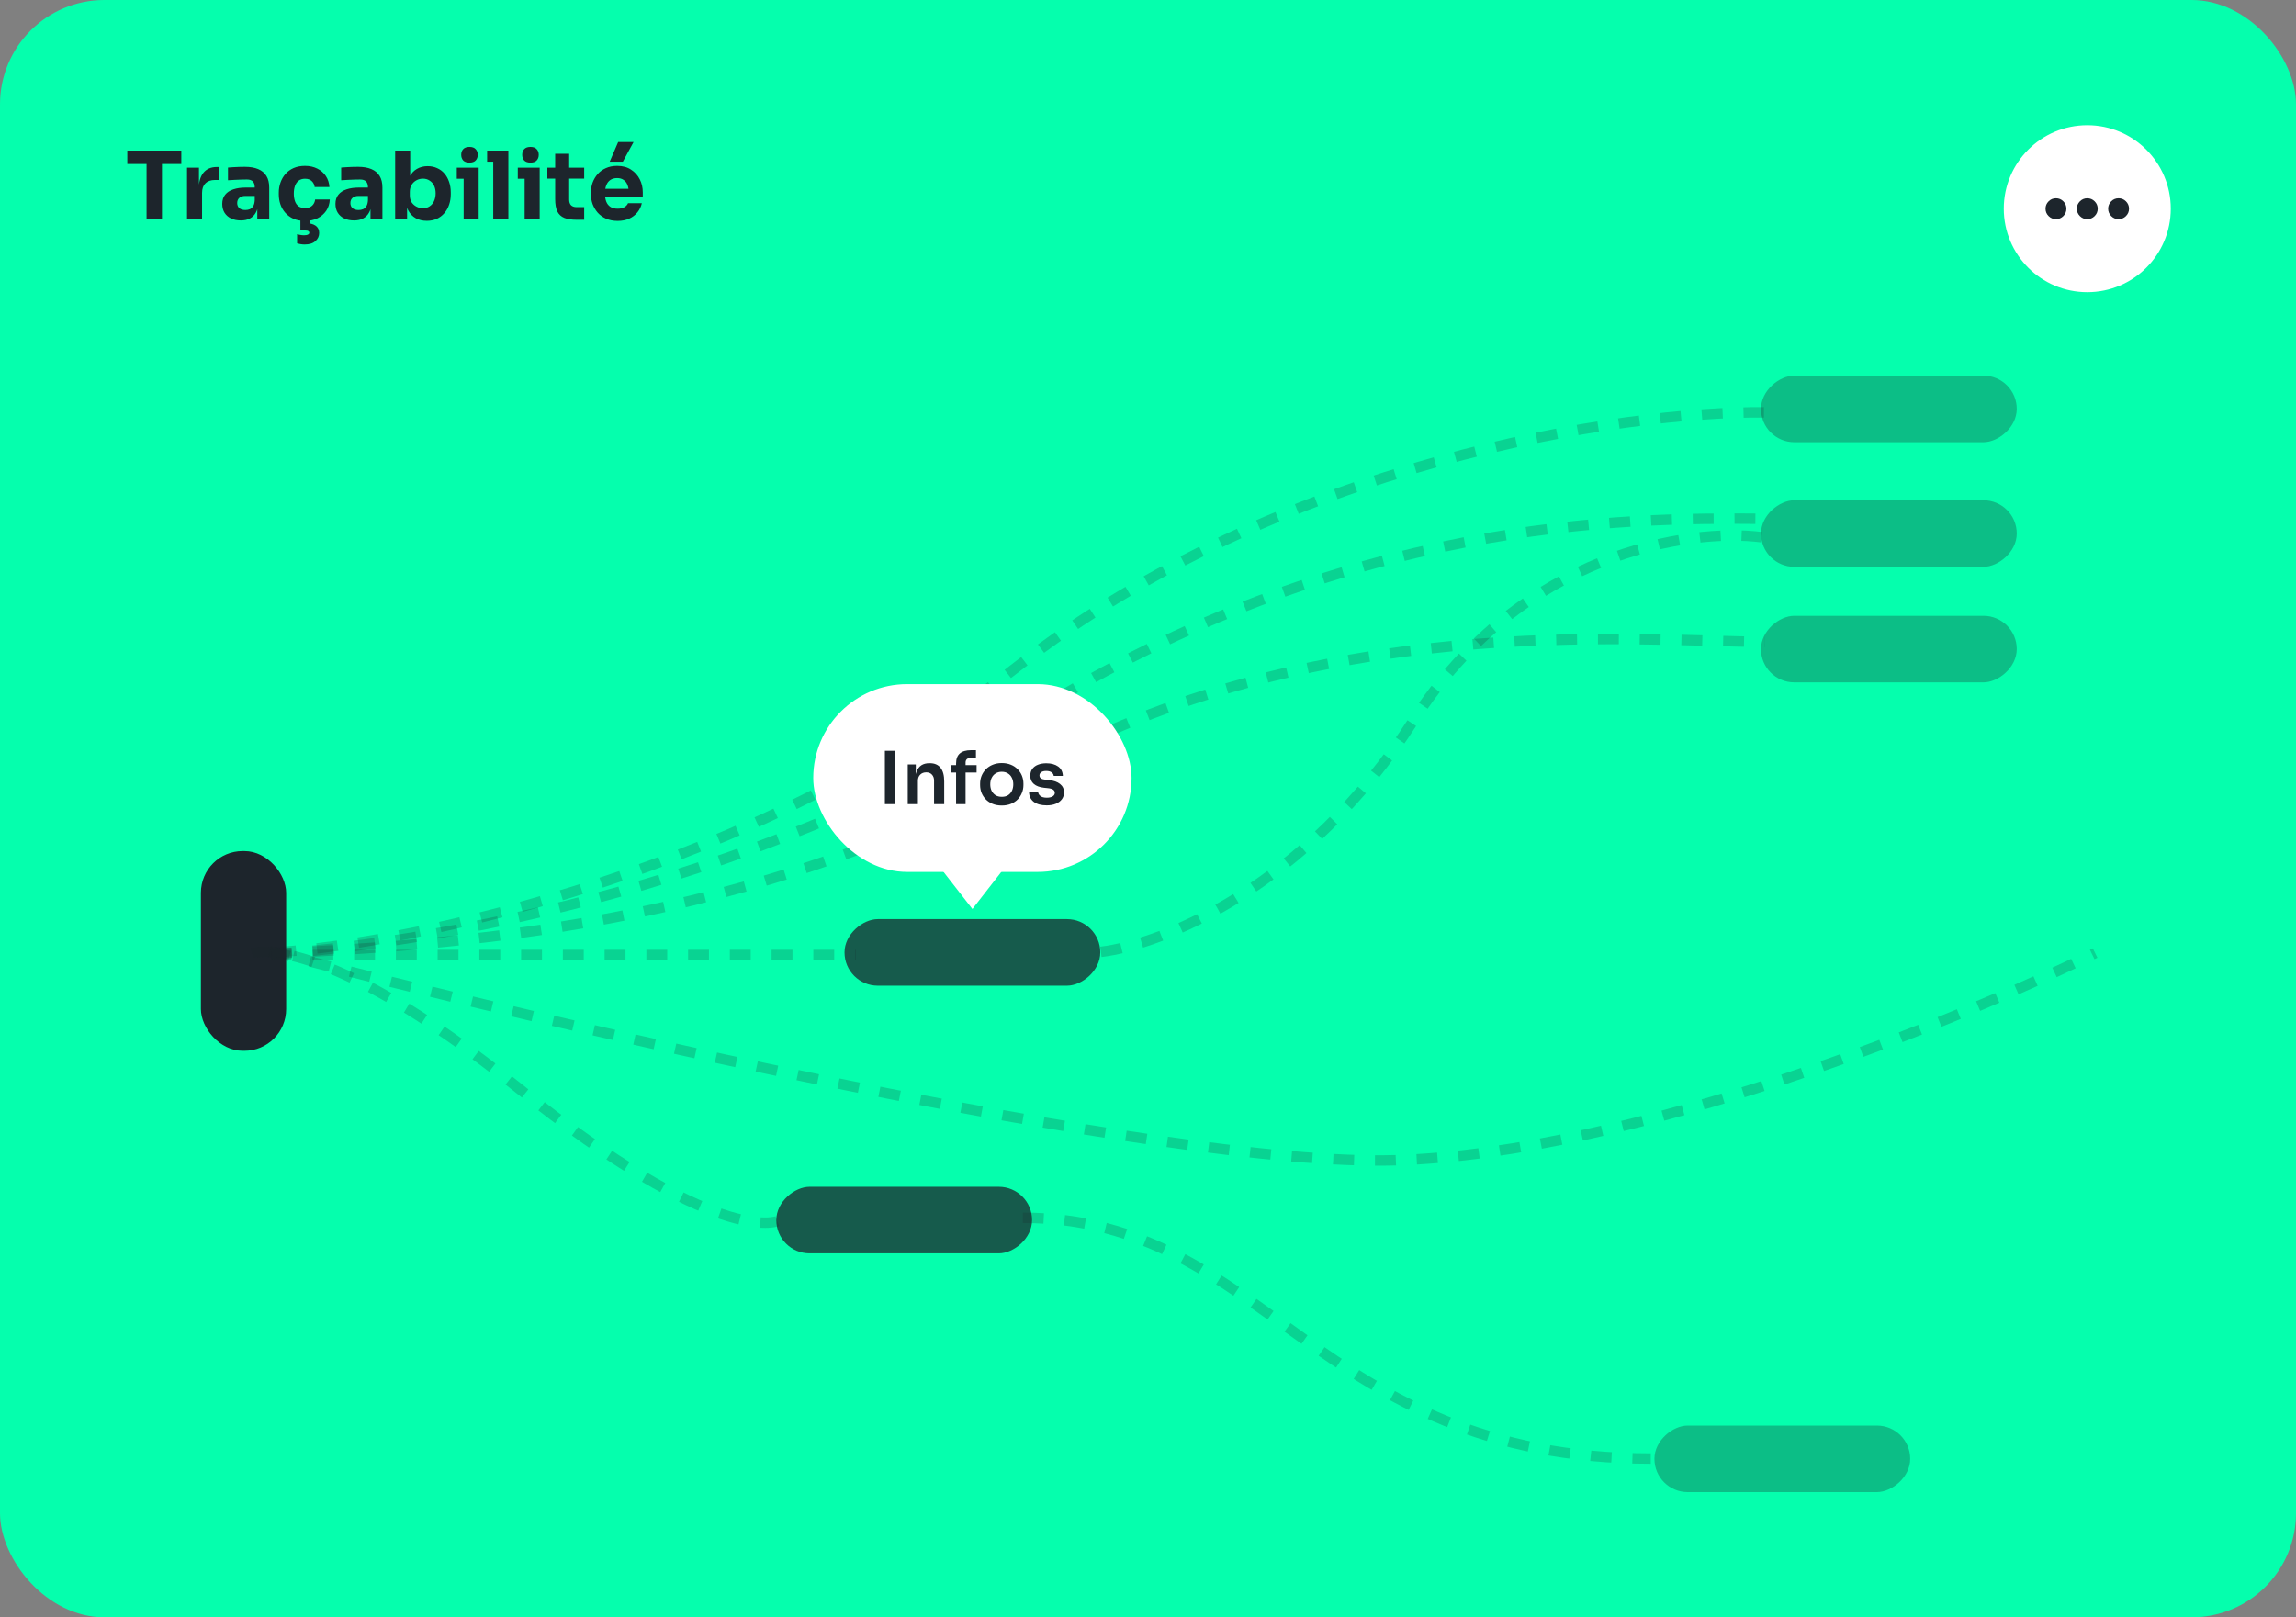 <svg width="440" height="310" viewBox="0 0 440 310" fill="none" xmlns="http://www.w3.org/2000/svg">
  <rect x="0" y="0" width="440" height="310" fill="#808080" stroke="none"/>
  <rect width="440" height="310" rx="20" fill="#05FFAD"/>
  <path d="M28.086 42V31.074H31.038V42H28.086ZM24.396 31.434V28.86H34.746V31.434H24.396ZM35.843 42V32.136H38.129V36.366H38.075C38.075 34.974 38.369 33.9 38.957 33.144C39.557 32.388 40.421 32.01 41.549 32.01H41.927V34.494H41.207C40.415 34.494 39.803 34.71 39.371 35.142C38.939 35.562 38.723 36.174 38.723 36.978V42H35.843ZM49.307 42V39.084H48.821V35.916C48.821 35.412 48.701 35.034 48.461 34.782C48.221 34.53 47.837 34.404 47.309 34.404C47.045 34.404 46.697 34.41 46.265 34.422C45.833 34.434 45.389 34.452 44.933 34.476C44.477 34.5 44.063 34.524 43.691 34.548V32.118C43.967 32.094 44.291 32.07 44.663 32.046C45.035 32.022 45.419 32.004 45.815 31.992C46.211 31.98 46.583 31.974 46.931 31.974C47.939 31.974 48.785 32.118 49.469 32.406C50.165 32.694 50.693 33.132 51.053 33.72C51.413 34.296 51.593 35.04 51.593 35.952V42H49.307ZM46.157 42.252C45.449 42.252 44.825 42.126 44.285 41.874C43.757 41.622 43.343 41.262 43.043 40.794C42.743 40.314 42.593 39.744 42.593 39.084C42.593 38.364 42.779 37.776 43.151 37.32C43.523 36.852 44.045 36.51 44.717 36.294C45.389 36.066 46.163 35.952 47.039 35.952H49.145V37.554H47.021C46.517 37.554 46.127 37.68 45.851 37.932C45.587 38.172 45.455 38.502 45.455 38.922C45.455 39.318 45.587 39.642 45.851 39.894C46.127 40.134 46.517 40.254 47.021 40.254C47.345 40.254 47.633 40.2 47.885 40.092C48.149 39.972 48.365 39.774 48.533 39.498C48.701 39.222 48.797 38.838 48.821 38.346L49.505 39.066C49.445 39.75 49.277 40.326 49.001 40.794C48.737 41.262 48.365 41.622 47.885 41.874C47.417 42.126 46.841 42.252 46.157 42.252ZM58.465 42.342C57.613 42.342 56.869 42.204 56.233 41.928C55.609 41.64 55.087 41.256 54.667 40.776C54.247 40.296 53.935 39.756 53.731 39.156C53.527 38.544 53.425 37.914 53.425 37.266V36.924C53.425 36.252 53.533 35.61 53.749 34.998C53.965 34.374 54.283 33.822 54.703 33.342C55.123 32.862 55.645 32.484 56.269 32.208C56.905 31.932 57.631 31.794 58.447 31.794C59.335 31.794 60.121 31.968 60.805 32.316C61.489 32.652 62.035 33.126 62.443 33.738C62.851 34.35 63.079 35.052 63.127 35.844H60.301C60.253 35.4 60.073 35.028 59.761 34.728C59.461 34.416 59.023 34.26 58.447 34.26C57.967 34.26 57.565 34.38 57.241 34.62C56.929 34.86 56.695 35.19 56.539 35.61C56.383 36.03 56.305 36.528 56.305 37.104C56.305 37.632 56.377 38.112 56.521 38.544C56.665 38.964 56.893 39.294 57.205 39.534C57.529 39.762 57.949 39.876 58.465 39.876C58.849 39.876 59.173 39.81 59.437 39.678C59.713 39.534 59.929 39.342 60.085 39.102C60.253 38.85 60.355 38.562 60.391 38.238H63.199C63.163 39.054 62.935 39.774 62.515 40.398C62.095 41.01 61.537 41.49 60.841 41.838C60.145 42.174 59.353 42.342 58.465 42.342ZM58.375 46.86C58.099 46.86 57.829 46.836 57.565 46.788C57.301 46.74 57.091 46.692 56.935 46.644V44.88C57.103 44.94 57.301 44.988 57.529 45.024C57.769 45.072 58.015 45.096 58.267 45.096C58.603 45.096 58.855 45.048 59.023 44.952C59.191 44.868 59.275 44.748 59.275 44.592C59.275 44.46 59.215 44.358 59.095 44.286C58.987 44.214 58.795 44.178 58.519 44.178H57.565V41.766H59.311V43.548L58.303 42.774H58.537C59.365 42.774 60.007 42.93 60.463 43.242C60.931 43.566 61.165 44.034 61.165 44.646C61.165 45.27 60.925 45.792 60.445 46.212C59.977 46.644 59.287 46.86 58.375 46.86ZM70.999 42V39.084H70.513V35.916C70.513 35.412 70.393 35.034 70.153 34.782C69.913 34.53 69.529 34.404 69.001 34.404C68.737 34.404 68.389 34.41 67.957 34.422C67.525 34.434 67.081 34.452 66.625 34.476C66.169 34.5 65.755 34.524 65.383 34.548V32.118C65.659 32.094 65.983 32.07 66.355 32.046C66.727 32.022 67.111 32.004 67.507 31.992C67.903 31.98 68.275 31.974 68.623 31.974C69.631 31.974 70.477 32.118 71.161 32.406C71.857 32.694 72.385 33.132 72.745 33.72C73.105 34.296 73.285 35.04 73.285 35.952V42H70.999ZM67.849 42.252C67.141 42.252 66.517 42.126 65.977 41.874C65.449 41.622 65.035 41.262 64.735 40.794C64.435 40.314 64.285 39.744 64.285 39.084C64.285 38.364 64.471 37.776 64.843 37.32C65.215 36.852 65.737 36.51 66.409 36.294C67.081 36.066 67.855 35.952 68.731 35.952H70.837V37.554H68.713C68.209 37.554 67.819 37.68 67.543 37.932C67.279 38.172 67.147 38.502 67.147 38.922C67.147 39.318 67.279 39.642 67.543 39.894C67.819 40.134 68.209 40.254 68.713 40.254C69.037 40.254 69.325 40.2 69.577 40.092C69.841 39.972 70.057 39.774 70.225 39.498C70.393 39.222 70.489 38.838 70.513 38.346L71.197 39.066C71.137 39.75 70.969 40.326 70.693 40.794C70.429 41.262 70.057 41.622 69.577 41.874C69.109 42.126 68.533 42.252 67.849 42.252ZM81.794 42.324C80.99 42.324 80.282 42.156 79.67 41.82C79.058 41.472 78.578 40.974 78.23 40.326C77.882 39.678 77.696 38.886 77.672 37.95H78.014V42H75.728V28.86H78.608V35.538L77.924 36.402C77.96 35.406 78.146 34.572 78.482 33.9C78.83 33.216 79.304 32.706 79.904 32.37C80.504 32.022 81.188 31.848 81.956 31.848C82.628 31.848 83.234 31.974 83.774 32.226C84.326 32.466 84.794 32.814 85.178 33.27C85.562 33.714 85.856 34.242 86.06 34.854C86.276 35.466 86.384 36.132 86.384 36.852V37.248C86.384 37.968 86.276 38.634 86.06 39.246C85.856 39.858 85.55 40.398 85.142 40.866C84.746 41.322 84.266 41.682 83.702 41.946C83.138 42.198 82.502 42.324 81.794 42.324ZM81.038 39.912C81.53 39.912 81.956 39.792 82.316 39.552C82.688 39.312 82.976 38.976 83.18 38.544C83.384 38.1 83.486 37.602 83.486 37.05C83.486 36.486 83.384 35.994 83.18 35.574C82.976 35.154 82.688 34.83 82.316 34.602C81.956 34.362 81.53 34.242 81.038 34.242C80.606 34.242 80.198 34.344 79.814 34.548C79.43 34.752 79.118 35.046 78.878 35.43C78.65 35.802 78.536 36.258 78.536 36.798V37.464C78.536 37.98 78.656 38.424 78.896 38.796C79.148 39.156 79.466 39.432 79.85 39.624C80.234 39.816 80.63 39.912 81.038 39.912ZM88.852 42V32.136H91.732V42H88.852ZM87.538 34.26V32.136H91.732V34.26H87.538ZM89.968 31.164C89.428 31.164 89.026 31.026 88.762 30.75C88.51 30.462 88.384 30.102 88.384 29.67C88.384 29.226 88.51 28.866 88.762 28.59C89.026 28.302 89.428 28.158 89.968 28.158C90.508 28.158 90.904 28.302 91.156 28.59C91.42 28.866 91.552 29.226 91.552 29.67C91.552 30.102 91.42 30.462 91.156 30.75C90.904 31.026 90.508 31.164 89.968 31.164ZM94.522 42V28.86H97.42V42H94.522ZM93.352 30.984V28.86H97.42V30.984H93.352ZM100.542 42V32.136H103.422V42H100.542ZM99.228 34.26V32.136H103.422V34.26H99.228ZM101.658 31.164C101.118 31.164 100.716 31.026 100.452 30.75C100.2 30.462 100.074 30.102 100.074 29.67C100.074 29.226 100.2 28.866 100.452 28.59C100.716 28.302 101.118 28.158 101.658 28.158C102.198 28.158 102.594 28.302 102.846 28.59C103.11 28.866 103.242 29.226 103.242 29.67C103.242 30.102 103.11 30.462 102.846 30.75C102.594 31.026 102.198 31.164 101.658 31.164ZM110.567 42.126C109.571 42.126 108.767 42.006 108.155 41.766C107.543 41.514 107.093 41.1 106.805 40.524C106.529 39.936 106.391 39.144 106.391 38.148V29.472H109.073V38.256C109.073 38.724 109.193 39.084 109.433 39.336C109.685 39.576 110.039 39.696 110.495 39.696H111.953V42.126H110.567ZM104.897 34.242V32.136H111.953V34.242H104.897ZM118.373 42.342C117.533 42.342 116.789 42.198 116.141 41.91C115.505 41.622 114.971 41.238 114.539 40.758C114.119 40.266 113.795 39.72 113.567 39.12C113.351 38.508 113.243 37.884 113.243 37.248V36.888C113.243 36.228 113.351 35.598 113.567 34.998C113.795 34.386 114.119 33.84 114.539 33.36C114.959 32.88 115.481 32.502 116.105 32.226C116.741 31.938 117.461 31.794 118.265 31.794C119.321 31.794 120.209 32.034 120.929 32.514C121.661 32.982 122.219 33.6 122.603 34.368C122.987 35.124 123.179 35.952 123.179 36.852V37.824H114.449V36.186H121.433L120.497 36.942C120.497 36.354 120.413 35.85 120.245 35.43C120.077 35.01 119.825 34.692 119.489 34.476C119.165 34.248 118.757 34.134 118.265 34.134C117.761 34.134 117.335 34.248 116.987 34.476C116.639 34.704 116.375 35.04 116.195 35.484C116.015 35.916 115.925 36.45 115.925 37.086C115.925 37.674 116.009 38.19 116.177 38.634C116.345 39.066 116.609 39.402 116.969 39.642C117.329 39.882 117.797 40.002 118.373 40.002C118.901 40.002 119.333 39.9 119.669 39.696C120.005 39.492 120.233 39.24 120.353 38.94H122.999C122.855 39.6 122.573 40.188 122.153 40.704C121.733 41.22 121.205 41.622 120.569 41.91C119.933 42.198 119.201 42.342 118.373 42.342ZM116.843 30.984L118.463 27.222H121.415L119.363 30.984H116.843Z" fill="#1D252C"/>
  <circle cx="400" cy="40" r="16" fill="white"/>
  <path d="M394 42C393.45 42 392.979 41.804 392.588 41.413C392.196 41.021 392 40.55 392 40C392 39.45 392.196 38.979 392.588 38.587C392.979 38.196 393.45 38 394 38C394.55 38 395.021 38.196 395.413 38.587C395.804 38.979 396 39.45 396 40C396 40.55 395.804 41.021 395.413 41.413C395.021 41.804 394.55 42 394 42ZM400 42C399.45 42 398.979 41.804 398.588 41.413C398.196 41.021 398 40.55 398 40C398 39.45 398.196 38.979 398.588 38.587C398.979 38.196 399.45 38 400 38C400.55 38 401.021 38.196 401.413 38.587C401.804 38.979 402 39.45 402 40C402 40.55 401.804 41.021 401.413 41.413C401.021 41.804 400.55 42 400 42ZM406 42C405.45 42 404.979 41.804 404.588 41.413C404.196 41.021 404 40.55 404 40C404 39.45 404.196 38.979 404.588 38.587C404.979 38.196 405.45 38 406 38C406.55 38 407.021 38.196 407.413 38.587C407.804 38.979 408 39.45 408 40C408 40.55 407.804 41.021 407.413 41.413C407.021 41.804 406.55 42 406 42Z" fill="#1D252C"/>
  <rect x="38.5" y="163.13" width="16.338" height="38.277" rx="8" fill="#1D252C"/>
  <rect opacity="0.3" x="386.484" y="95.886" width="12.759" height="49.014" rx="6.379" transform="rotate(90 386.484 95.886)" fill="#1D252C"/>
  <rect opacity="0.3" x="386.484" y="72" width="12.759" height="49.014" rx="6.379" transform="rotate(90 386.484 72)" fill="#1D252C"/>
  <rect opacity="0.3" x="386.484" y="118.033" width="12.759" height="49.014" rx="6.379" transform="rotate(90 386.484 118.033)" fill="#1D252C"/>
  <rect opacity="0.3" x="366.066" y="273.241" width="12.759" height="49.014" rx="6.379" transform="rotate(90 366.066 273.241)" fill="#1D252C"/>
  <rect opacity="0.75" x="197.785" y="227.475" width="12.759" height="49.014" rx="6.379" transform="rotate(90 197.785 227.475)" fill="#1D252C"/>
  <path opacity="0.2" d="M196.015 233.422C242.634 233.422 252.247 279.565 316.347 279.565" stroke="#1D252C" stroke-width="2" stroke-dasharray="4 4"/>
  <path opacity="0.2" d="M48.285 182.672C48.285 182.672 61.536 178.207 99.414 208.614C137.291 239.021 148.946 234.057 148.946 234.057" stroke="#1D252C" stroke-width="2" stroke-dasharray="4 4"/>
  <rect opacity="0.75" x="210.855" y="176.17" width="12.759" height="49.014" rx="6.379" transform="rotate(90 210.855 176.17)" fill="#1D252C"/>
  <path opacity="0.2" d="M51.865 183.046H164.019" stroke="#1D252C" stroke-width="2" stroke-dasharray="4 4"/>
  <path opacity="0.2" d="M210.977 182.442C222.343 181.097 250.241 170.338 270.907 138.061C291.573 105.784 323.949 101.211 337.554 102.96" stroke="#1D252C" stroke-width="2" stroke-dasharray="4 4"/>
  <path opacity="0.2" d="M51.612 182.269C104.411 196.059 221.702 223.711 267.473 222.387C313.244 221.064 375.895 195.359 401.5 182.672" stroke="#1D252C" stroke-width="2" stroke-dasharray="4 4"/>
  <path opacity="0.2" d="M52.767 182.549C79.02 180.799 144.205 167.398 194.919 127.794C245.632 88.19 311.457 78.789 338.031 79.039" stroke="#1D252C" stroke-width="2" stroke-dasharray="4 4"/>
  <path opacity="0.2" d="M51.968 182.899C78.222 181.149 141.734 171.723 197.8 136.795C257.765 99.437 311.409 99.186 337.982 99.436" stroke="#1D252C" stroke-width="2" stroke-dasharray="4 4"/>
  <path opacity="0.2" d="M51.936 182.874C78.189 181.124 138.784 180.15 197.233 147.692C252.178 117.18 311.681 122.794 338.254 123.044" stroke="#1D252C" stroke-width="2" stroke-dasharray="4 4"/>
  <rect x="155.849" y="131.127" width="61" height="36" rx="18" fill="white"/>
  <path d="M169.576 154.127V143.907H171.564V154.127H169.576ZM173.96 154.127V146.525H175.5V149.787H175.36C175.36 149.013 175.463 148.369 175.668 147.855C175.874 147.333 176.177 146.941 176.578 146.679C176.989 146.418 177.498 146.287 178.104 146.287H178.188C179.094 146.287 179.78 146.581 180.246 147.169C180.713 147.748 180.946 148.616 180.946 149.773V154.127H179V149.605C179 149.139 178.865 148.761 178.594 148.471C178.333 148.182 177.969 148.037 177.502 148.037C177.026 148.037 176.639 148.187 176.34 148.485C176.051 148.775 175.906 149.167 175.906 149.661V154.127H173.96ZM183.22 154.127V146.343C183.22 145.475 183.458 144.836 183.934 144.425C184.42 144.005 185.134 143.795 186.076 143.795H187.028V145.293H185.936C185.647 145.293 185.423 145.373 185.264 145.531C185.115 145.681 185.04 145.895 185.04 146.175V154.127H183.22ZM182.268 148.079V146.651H187.154V148.079H182.268ZM191.984 154.393C191.312 154.393 190.719 154.286 190.206 154.071C189.692 153.857 189.258 153.567 188.904 153.203C188.549 152.83 188.278 152.41 188.092 151.943C187.914 151.477 187.826 150.991 187.826 150.487V150.193C187.826 149.671 187.919 149.176 188.106 148.709C188.302 148.233 188.577 147.813 188.932 147.449C189.296 147.076 189.734 146.787 190.248 146.581C190.761 146.367 191.34 146.259 191.984 146.259C192.628 146.259 193.206 146.367 193.72 146.581C194.233 146.787 194.667 147.076 195.022 147.449C195.386 147.813 195.661 148.233 195.848 148.709C196.034 149.176 196.128 149.671 196.128 150.193V150.487C196.128 150.991 196.034 151.477 195.848 151.943C195.67 152.41 195.404 152.83 195.05 153.203C194.695 153.567 194.261 153.857 193.748 154.071C193.234 154.286 192.646 154.393 191.984 154.393ZM191.984 152.727C192.46 152.727 192.861 152.625 193.188 152.419C193.514 152.205 193.762 151.92 193.93 151.565C194.098 151.201 194.182 150.791 194.182 150.333C194.182 149.867 194.093 149.456 193.916 149.101C193.748 148.737 193.496 148.453 193.16 148.247C192.833 148.033 192.441 147.925 191.984 147.925C191.526 147.925 191.13 148.033 190.794 148.247C190.467 148.453 190.215 148.737 190.038 149.101C189.86 149.456 189.772 149.867 189.772 150.333C189.772 150.791 189.856 151.201 190.024 151.565C190.201 151.92 190.453 152.205 190.78 152.419C191.106 152.625 191.508 152.727 191.984 152.727ZM200.589 154.365C199.544 154.365 198.723 154.146 198.125 153.707C197.537 153.259 197.229 152.643 197.201 151.859H198.951C198.979 152.121 199.124 152.359 199.385 152.573C199.647 152.788 200.057 152.895 200.617 152.895C201.084 152.895 201.453 152.811 201.723 152.643C202.003 152.475 202.143 152.247 202.143 151.957C202.143 151.705 202.036 151.505 201.821 151.355C201.616 151.206 201.261 151.108 200.757 151.061L200.085 150.991C199.236 150.898 198.583 150.655 198.125 150.263C197.668 149.871 197.439 149.349 197.439 148.695C197.439 148.173 197.57 147.734 197.831 147.379C198.093 147.025 198.452 146.759 198.909 146.581C199.376 146.395 199.908 146.301 200.505 146.301C201.439 146.301 202.195 146.507 202.773 146.917C203.352 147.328 203.655 147.93 203.683 148.723H201.933C201.915 148.462 201.784 148.238 201.541 148.051C201.299 147.865 200.949 147.771 200.491 147.771C200.081 147.771 199.763 147.851 199.539 148.009C199.315 148.168 199.203 148.373 199.203 148.625C199.203 148.868 199.292 149.055 199.469 149.185C199.656 149.316 199.955 149.405 200.365 149.451L201.037 149.521C201.933 149.615 202.633 149.862 203.137 150.263C203.651 150.665 203.907 151.206 203.907 151.887C203.907 152.391 203.767 152.83 203.487 153.203C203.217 153.567 202.834 153.852 202.339 154.057C201.845 154.263 201.261 154.365 200.589 154.365Z" fill="#1D252C"/>
  <path d="M186.351 174.23L177.365 162.69L195.336 162.69L186.351 174.23Z" fill="white"/>
</svg>
